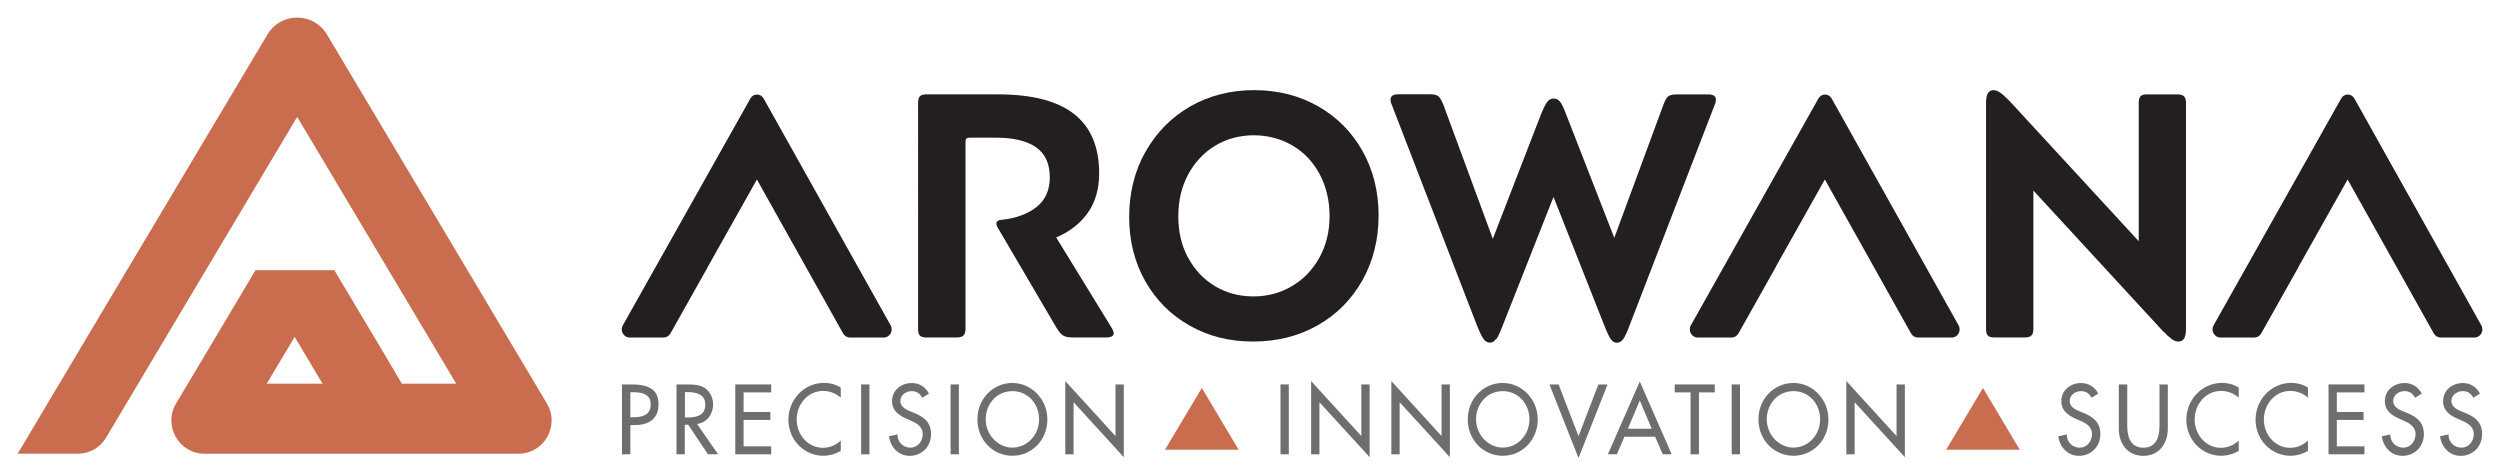 <svg xmlns="http://www.w3.org/2000/svg" id="OBJECTS" viewBox="0 0 355 67.54"><defs><style>      .cls-1 {        fill: #ca6d4f;      }      .cls-2 {        fill: #6d6e70;      }      .cls-3 {        fill: #231f20;      }    </style></defs><g><path class="cls-3" d="M136.8,47.65c-.19,.18-.5,.27-.91,.27h-4.37c-.42,0-.71-.09-.89-.27-.18-.18-.26-.48-.26-.91V14.58c0-.43,.09-.73,.26-.91,.18-.18,.47-.27,.89-.27h10.19c4.84,0,8.44,.93,10.81,2.79,2.37,1.86,3.56,4.66,3.56,8.41,0,2.24-.54,4.11-1.61,5.62-1.07,1.51-2.57,2.68-4.49,3.5l7.78,12.67c.26,.43,.39,.74,.39,.94,0,.39-.39,.59-1.15,.59h-4.66c-.61,0-1.07-.09-1.37-.27-.3-.18-.63-.57-.98-1.16l-8.22-14.01c-.19-.3-.29-.54-.29-.74,0-.33,.29-.51,.86-.54,2.02-.23,3.64-.84,4.88-1.83,1.23-.99,1.85-2.38,1.85-4.19,0-1.94-.65-3.36-1.95-4.27-1.3-.9-3.18-1.36-5.65-1.36h-3.75c-.22,0-.39,.04-.48,.12s-.14,.26-.14,.52v26.53c0,.43-.1,.73-.29,.91Z"></path><path class="cls-3" d="M162.66,21.56c1.54-2.74,3.65-4.89,6.34-6.44,2.69-1.54,5.72-2.32,9.08-2.32s6.39,.76,9.08,2.29c2.69,1.53,4.8,3.65,6.32,6.36,1.52,2.71,2.28,5.76,2.28,9.15s-.77,6.49-2.31,9.22c-1.54,2.73-3.66,4.86-6.37,6.39-2.71,1.53-5.76,2.29-9.15,2.29s-6.34-.76-9.01-2.27c-2.68-1.51-4.77-3.62-6.3-6.31-1.52-2.7-2.28-5.74-2.28-9.12s.77-6.5,2.31-9.25Zm6.06,15.04c.93,1.73,2.2,3.07,3.82,4.04,1.62,.97,3.44,1.45,5.45,1.45s3.8-.48,5.45-1.45c1.65-.97,2.96-2.33,3.92-4.07,.96-1.74,1.44-3.7,1.44-5.87s-.47-4.23-1.42-5.99c-.95-1.76-2.24-3.11-3.89-4.07-1.65-.95-3.47-1.43-5.45-1.43s-3.84,.49-5.45,1.46c-1.62,.97-2.9,2.33-3.85,4.07-.95,1.74-1.42,3.73-1.42,5.97s.46,4.17,1.39,5.89Z"></path><path class="cls-3" d="M212.44,48.14c-.26,.34-.54,.52-.86,.52-.35,0-.66-.17-.91-.52-.26-.35-.59-1.04-1.01-2.1l-12.01-31.12c-.13-.26-.19-.53-.19-.79,0-.49,.37-.74,1.11-.74h4.52c.54,0,.93,.09,1.15,.27,.22,.18,.46,.58,.72,1.21l7.02,19.04,6.87-17.75c.35-.85,.65-1.43,.89-1.73s.54-.44,.89-.44,.65,.15,.89,.44,.52,.87,.84,1.73l6.87,17.61,6.97-18.89c.22-.62,.46-1.03,.7-1.21,.24-.18,.65-.27,1.23-.27h4.42c.74,0,1.11,.25,1.11,.74,0,.26-.06,.53-.19,.79l-12.01,31.12c-.38,1.05-.7,1.75-.96,2.1-.26,.34-.56,.52-.91,.52-.32,0-.6-.16-.84-.49s-.55-.99-.94-1.97l-7.21-18.25-7.21,18.25c-.35,.95-.66,1.6-.91,1.95Z"></path><path class="cls-3" d="M303.95,13.67c.18-.18,.47-.27,.89-.27h4.37c.42,0,.72,.09,.91,.27,.19,.18,.29,.49,.29,.91V46.73c0,.59-.09,1.04-.26,1.33s-.46,.44-.84,.44c-.29,0-.59-.12-.91-.34-.32-.23-.77-.64-1.35-1.23l-18.31-19.87v19.68c0,.43-.1,.73-.29,.91-.19,.18-.5,.27-.91,.27h-4.37c-.42,0-.71-.09-.89-.27-.18-.18-.26-.48-.26-.91V14.58c0-1.18,.35-1.78,1.06-1.78,.29,0,.6,.12,.94,.35,.34,.23,.79,.64,1.37,1.23l18.31,19.87V14.58c0-.43,.09-.73,.26-.91Z"></path><path class="cls-3" d="M326.41,37.85l6.95-12.36,6.85,12.23,5.39,9.63c.2,.36,.57,.58,.98,.58h4.79c.87,0,1.41-.96,.98-1.73l-18.03-32.22c-.41-.74-1.46-.74-1.87,0l-18.12,32.22c-.43,.77,.11,1.73,.98,1.73h4.8c.4,0,.77-.22,.98-.58l5.34-9.5Z"></path><path class="cls-3" d="M252.18,37.85l6.95-12.36,6.85,12.23,5.39,9.63c.2,.36,.57,.58,.98,.58h4.79c.87,0,1.41-.96,.98-1.73l-18.03-32.22c-.41-.74-1.46-.74-1.87,0l-18.12,32.22c-.43,.77,.11,1.73,.98,1.73h4.8c.4,0,.77-.22,.98-.58l5.34-9.5Z"></path><path class="cls-3" d="M100.53,37.85l6.95-12.36,6.85,12.23,5.39,9.63c.2,.36,.57,.58,.98,.58h4.79c.87,0,1.41-.96,.98-1.73L108.43,13.98c-.41-.74-1.46-.74-1.87,0l-18.12,32.22c-.43,.77,.11,1.73,.98,1.73h4.8c.4,0,.77-.22,.98-.58l5.34-9.5Z"></path></g><g><path class="cls-2" d="M89.5,64.51h-1.18v-9.92h1.36c2.92,0,3.83,1.05,3.83,2.87,0,2.09-1.52,2.9-3.32,2.9h-.68v4.16Zm0-5.26h.38c1.21,0,2.52-.24,2.52-1.82s-1.41-1.74-2.58-1.74h-.31v3.55Z"></path><path class="cls-2" d="M101.97,64.51h-1.44l-2.8-4.2h-.49v4.2h-1.18v-9.92h1.44c.84,0,1.75,.01,2.51,.46,.79,.49,1.25,1.42,1.25,2.37,0,1.42-.91,2.61-2.28,2.78l3,4.32Zm-4.72-5.23h.38c1.21,0,2.52-.24,2.52-1.82s-1.41-1.78-2.58-1.78h-.31v3.59Z"></path><path class="cls-2" d="M104.41,54.59h5.1v1.13h-3.92v2.78h3.8v1.13h-3.8v3.75h3.92v1.13h-5.1v-9.92Z"></path><path class="cls-2" d="M119.39,56.48c-.68-.63-1.61-.97-2.51-.97-2.13,0-3.75,1.86-3.75,4.05s1.61,4.03,3.73,4.03c.93,0,1.83-.37,2.53-1.03v1.46c-.73,.45-1.66,.7-2.49,.7-2.71,0-4.95-2.25-4.95-5.12s2.25-5.23,5.05-5.23c.83,0,1.68,.21,2.39,.67v1.43Z"></path><path class="cls-2" d="M123.46,64.51h-1.18v-9.92h1.18v9.92Z"></path><path class="cls-2" d="M130.96,56.47c-.35-.62-.81-.93-1.52-.93-.76,0-1.59,.54-1.59,1.41,0,.78,.73,1.18,1.32,1.42l.68,.28c1.35,.55,2.36,1.33,2.36,2.99,0,1.8-1.33,3.09-3.04,3.09-1.54,0-2.73-1.18-2.93-2.78l1.2-.26c-.01,1.09,.82,1.88,1.84,1.88s1.75-.9,1.75-1.93-.82-1.53-1.64-1.88l-.65-.29c-1.08-.49-2.07-1.13-2.07-2.51,0-1.61,1.36-2.57,2.8-2.57,1.06,0,1.93,.54,2.44,1.5l-.94,.59Z"></path><path class="cls-2" d="M136.16,64.51h-1.18v-9.92h1.18v9.92Z"></path><path class="cls-2" d="M148.73,59.55c0,2.95-2.23,5.17-4.97,5.17s-4.97-2.22-4.97-5.17,2.25-5.17,4.97-5.17,4.97,2.33,4.97,5.17Zm-1.18,0c0-2.18-1.56-4.01-3.79-4.01s-3.79,1.83-3.79,4.01,1.74,4.01,3.79,4.01,3.79-1.75,3.79-4.01Z"></path><path class="cls-2" d="M151.27,54.11l7.13,7.81v-7.33h1.18v10.33l-7.13-7.8v7.4h-1.18v-10.4Z"></path><path class="cls-2" d="M183.01,64.51h-1.18v-9.92h1.18v9.92Z"></path><path class="cls-2" d="M186.18,54.11l7.13,7.81v-7.33h1.18v10.33l-7.13-7.8v7.4h-1.18v-10.4Z"></path><path class="cls-2" d="M197.57,54.11l7.13,7.81v-7.33h1.18v10.33l-7.13-7.8v7.4h-1.18v-10.4Z"></path><path class="cls-2" d="M218.36,59.55c0,2.95-2.23,5.17-4.97,5.17s-4.97-2.22-4.97-5.17,2.25-5.17,4.97-5.17,4.97,2.33,4.97,5.17Zm-1.18,0c0-2.18-1.56-4.01-3.79-4.01s-3.79,1.83-3.79,4.01,1.74,4.01,3.79,4.01,3.79-1.75,3.79-4.01Z"></path><path class="cls-2" d="M224.15,61.93l2.82-7.34h1.3l-4.12,10.45-4.13-10.45h1.3l2.83,7.34Z"></path><path class="cls-2" d="M230.67,62.02l-1.08,2.49h-1.27l4.53-10.34,4.53,10.34h-1.27l-1.08-2.49h-4.36Zm2.18-5.15l-1.69,4.01h3.38l-1.69-4.01Z"></path><path class="cls-2" d="M241.24,64.51h-1.18v-8.79h-2.25v-1.13h5.69v1.13h-2.25v8.79Z"></path><path class="cls-2" d="M247.08,64.51h-1.18v-9.92h1.18v9.92Z"></path><path class="cls-2" d="M259.64,59.55c0,2.95-2.23,5.17-4.97,5.17s-4.97-2.22-4.97-5.17,2.25-5.17,4.97-5.17,4.97,2.33,4.97,5.17Zm-1.18,0c0-2.18-1.56-4.01-3.79-4.01s-3.79,1.83-3.79,4.01,1.74,4.01,3.79,4.01,3.79-1.75,3.79-4.01Z"></path><path class="cls-2" d="M262.18,54.11l7.13,7.81v-7.33h1.18v10.33l-7.13-7.8v7.4h-1.18v-10.4Z"></path><path class="cls-2" d="M297,56.47c-.35-.62-.81-.93-1.52-.93-.76,0-1.59,.54-1.59,1.41,0,.78,.73,1.18,1.32,1.42l.68,.28c1.35,.55,2.36,1.33,2.36,2.99,0,1.8-1.34,3.09-3.04,3.09-1.54,0-2.73-1.18-2.93-2.78l1.2-.26c-.01,1.09,.82,1.88,1.84,1.88s1.75-.9,1.75-1.93-.82-1.53-1.64-1.88l-.66-.29c-1.08-.49-2.06-1.13-2.06-2.51,0-1.61,1.36-2.57,2.8-2.57,1.06,0,1.93,.54,2.44,1.5l-.94,.59Z"></path><path class="cls-2" d="M302.07,54.59v5.86c0,1.62,.47,3.12,2.29,3.12s2.29-1.5,2.29-3.12v-5.86h1.18v6.28c0,2.18-1.3,3.86-3.48,3.86s-3.48-1.67-3.48-3.86v-6.28h1.18Z"></path><path class="cls-2" d="M317.9,56.48c-.68-.63-1.61-.97-2.51-.97-2.13,0-3.75,1.86-3.75,4.05s1.61,4.03,3.73,4.03c.93,0,1.83-.37,2.53-1.03v1.46c-.73,.45-1.66,.7-2.49,.7-2.71,0-4.95-2.25-4.95-5.12s2.25-5.23,5.05-5.23c.83,0,1.67,.21,2.39,.67v1.43Z"></path><path class="cls-2" d="M327.73,56.48c-.68-.63-1.61-.97-2.51-.97-2.13,0-3.75,1.86-3.75,4.05s1.61,4.03,3.73,4.03c.93,0,1.83-.37,2.53-1.03v1.46c-.73,.45-1.66,.7-2.49,.7-2.71,0-4.95-2.25-4.95-5.12s2.25-5.23,5.05-5.23c.83,0,1.67,.21,2.39,.67v1.43Z"></path><path class="cls-2" d="M330.65,54.59h5.1v1.13h-3.92v2.78h3.8v1.13h-3.8v3.75h3.92v1.13h-5.1v-9.92Z"></path><path class="cls-2" d="M342.94,56.47c-.35-.62-.81-.93-1.52-.93-.76,0-1.59,.54-1.59,1.41,0,.78,.73,1.18,1.32,1.42l.68,.28c1.35,.55,2.36,1.33,2.36,2.99,0,1.8-1.34,3.09-3.04,3.09-1.54,0-2.73-1.18-2.93-2.78l1.2-.26c-.01,1.09,.82,1.88,1.84,1.88s1.75-.9,1.75-1.93-.82-1.53-1.64-1.88l-.66-.29c-1.08-.49-2.06-1.13-2.06-2.51,0-1.61,1.36-2.57,2.8-2.57,1.06,0,1.93,.54,2.44,1.5l-.94,.59Z"></path><path class="cls-2" d="M351.21,56.47c-.35-.62-.81-.93-1.52-.93-.76,0-1.59,.54-1.59,1.41,0,.78,.73,1.18,1.32,1.42l.68,.28c1.35,.55,2.36,1.33,2.36,2.99,0,1.8-1.34,3.09-3.04,3.09-1.54,0-2.73-1.18-2.93-2.78l1.2-.26c-.01,1.09,.82,1.88,1.84,1.88s1.75-.9,1.75-1.93-.82-1.53-1.64-1.88l-.66-.29c-1.08-.49-2.06-1.13-2.06-2.51,0-1.61,1.36-2.57,2.8-2.57,1.06,0,1.93,.54,2.44,1.5l-.94,.59Z"></path><polygon class="cls-1" points="165.43 63.86 170.66 55.09 175.89 63.86 165.43 63.86"></polygon><polygon class="cls-1" points="276.35 63.86 281.58 55.09 286.81 63.86 276.35 63.86"></polygon></g><path class="cls-1" d="M73.25,64.43h.36c3.66,0,5.93-3.99,4.05-7.13l-.18-.31s0,0,0,0l-9.91-16.63-1.18-1.98h0L46.43,4.9c-1.4-2.35-4.28-2.98-6.46-1.87-.78,.39-1.47,1-1.97,1.83L21.91,31.85h0l-7.89,13.24-7.35,12.34s0,0,0,.01l-4.16,6.98H11.1c1.61,0,3.11-.85,3.93-2.23h0s.01-.02,.02-.03l4.49-7.54,13.42-22.52,9.24-15.5,12.98,21.77h0l9.6,16.11h-7.72l-2.65-4.49-6.77-11.35-.16-.27h-5.27s-5.93,0-5.93,0l-.14,.24-11.14,18.69c-1.87,3.14,.39,7.13,4.05,7.13h22.68s11.2,0,11.2,0h0s10.31,0,10.31,0h0Zm-35.37-9.95l3.96-6.64,3.96,6.64h-7.91Z"></path></svg>